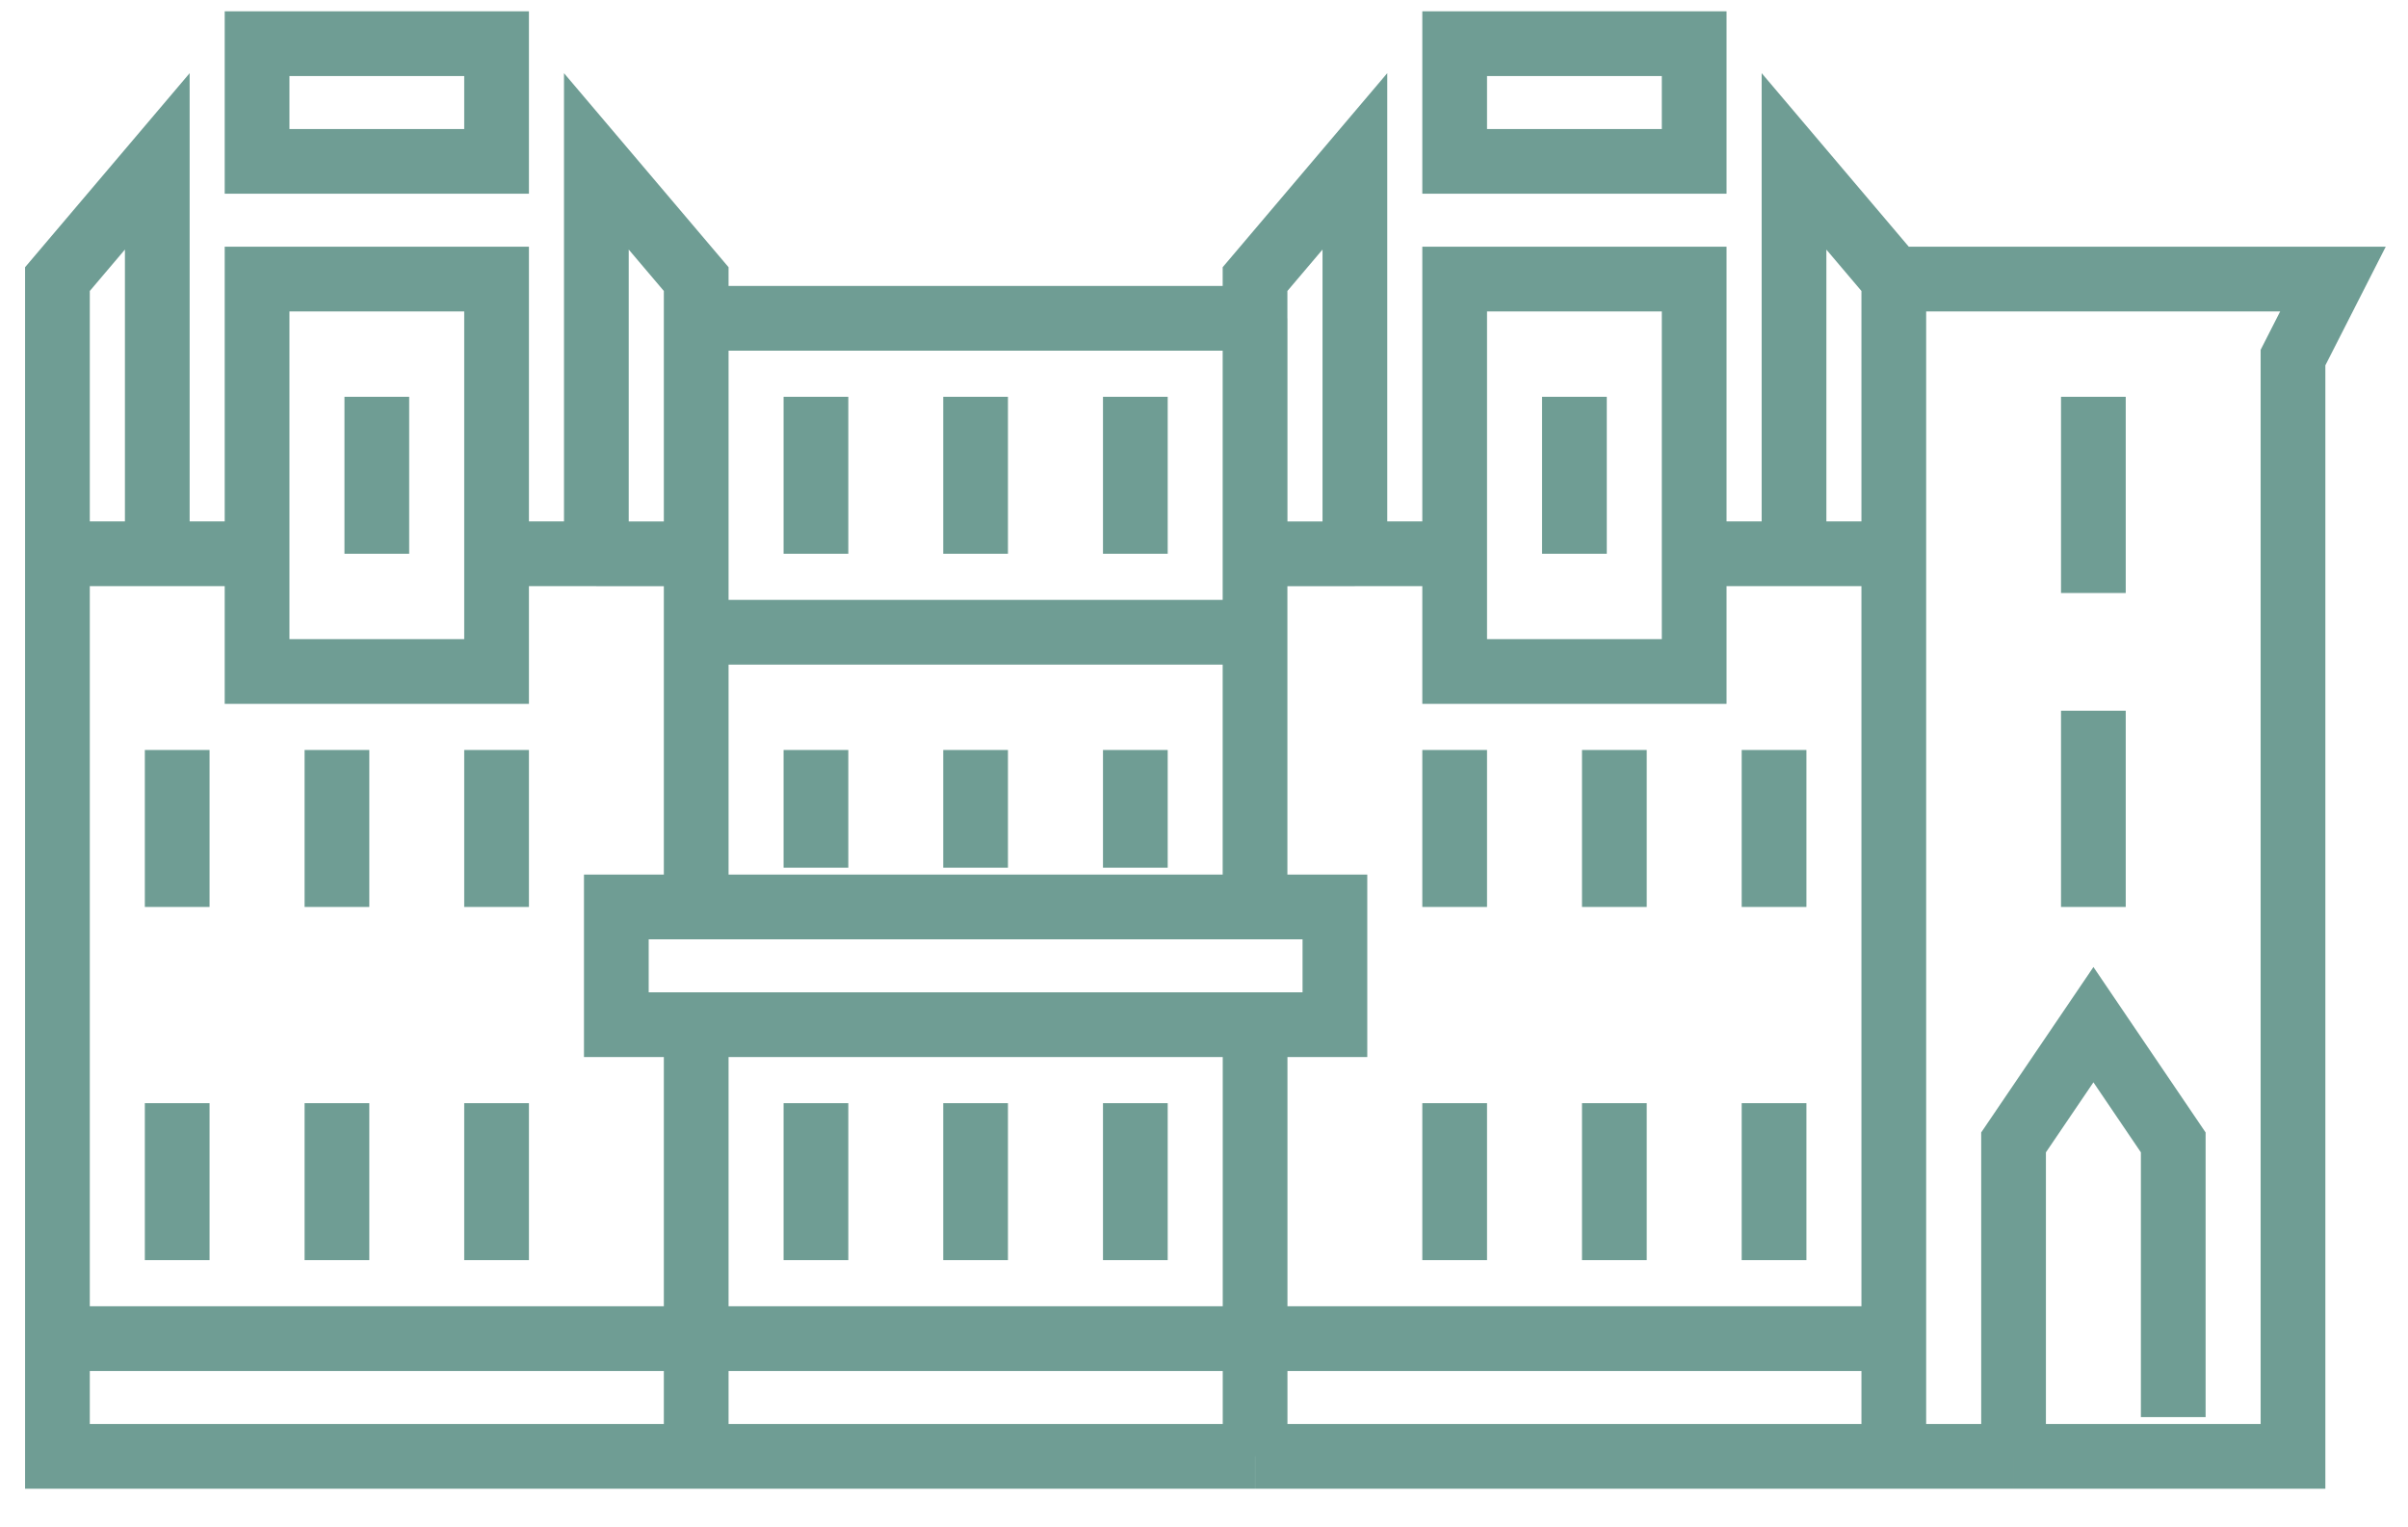 <svg width="41" height="26" fill="none" xmlns="http://www.w3.org/2000/svg"><path d="M.978 22.787V9.427m0 13.36h10.876m-10.876 0v2.004h10.876M.978 9.427h1.7m-1.7 0V4.751l1.7-2.004v6.68m1.699 0v2.004h4.078V9.427m-4.078 0V4.751h4.078v4.676m-4.078 0h-1.7m5.778 0h1.7m1.699 0V5.42m0 4.008h-1.7m1.7 0V4.751l-1.7-2.004v6.68m1.7 13.36v-5.344m0 5.344h9.515m-9.515 0v2.004m9.515-2.004h10.876m-10.875 0v-5.344m0 5.344v2.004m0-15.364V5.42m0 4.008h1.699m-1.7 0V4.751l1.7-2.004v6.68m1.699 0v2.004h4.078V9.427m-4.078 0V4.751h4.078v4.676m-4.078 0h-1.7m5.778 0h1.7m1.699 0v13.36m0-13.36h-1.7m1.7 0V4.751m0 18.036v2.004m-20.391-9.352h-1.36v2.004h1.36m0-2.004h9.515m-9.515 0V5.419m0 12.024h9.515m0-2.004h1.36v2.004h-1.36m0-2.004V5.419m-7.476 9.352v-2.004m2.718 2.004v-2.004m2.72 2.004v-2.004m-5.438 8.684v-2.672m2.718 2.672v-2.672m2.72 2.672v-2.672m12.914 6.012H21.37m10.875 0h2.039m-12.915 0h-9.515m-8.837-3.34v-2.672m2.72 2.672v-2.672m2.718 2.672v-2.672m-5.438-3.34v-2.672m2.72 2.672v-2.672m2.718 2.672v-2.672m16.313 2.672v-2.672m2.719 2.672v-2.672m2.719 2.672v-2.672m-5.438 8.684v-2.672m2.719 2.672v-2.672m2.719 2.672v-2.672M11.854 5.419h9.515m9.177 4.008v-6.68l1.699 2.004m0 0h7.477l-.68 1.336v18.704h-4.758M6.416 9.427V6.755m20.391 2.672V6.755m-14.953 4.008h9.515m-7.476-1.336V6.755m2.718 2.672V6.755m2.72 2.672V6.755m14.953 18.036v-5.344l1.36-2.004 1.359 2.004v4.676m-1.36-8.684v-3.34m0-2.004v-3.34M4.377 2.747h4.078V.743H4.377v2.004zm20.391 0h4.078V.743h-4.078v2.004z" stroke="#6F9D94" stroke-width="1.102"/></svg>